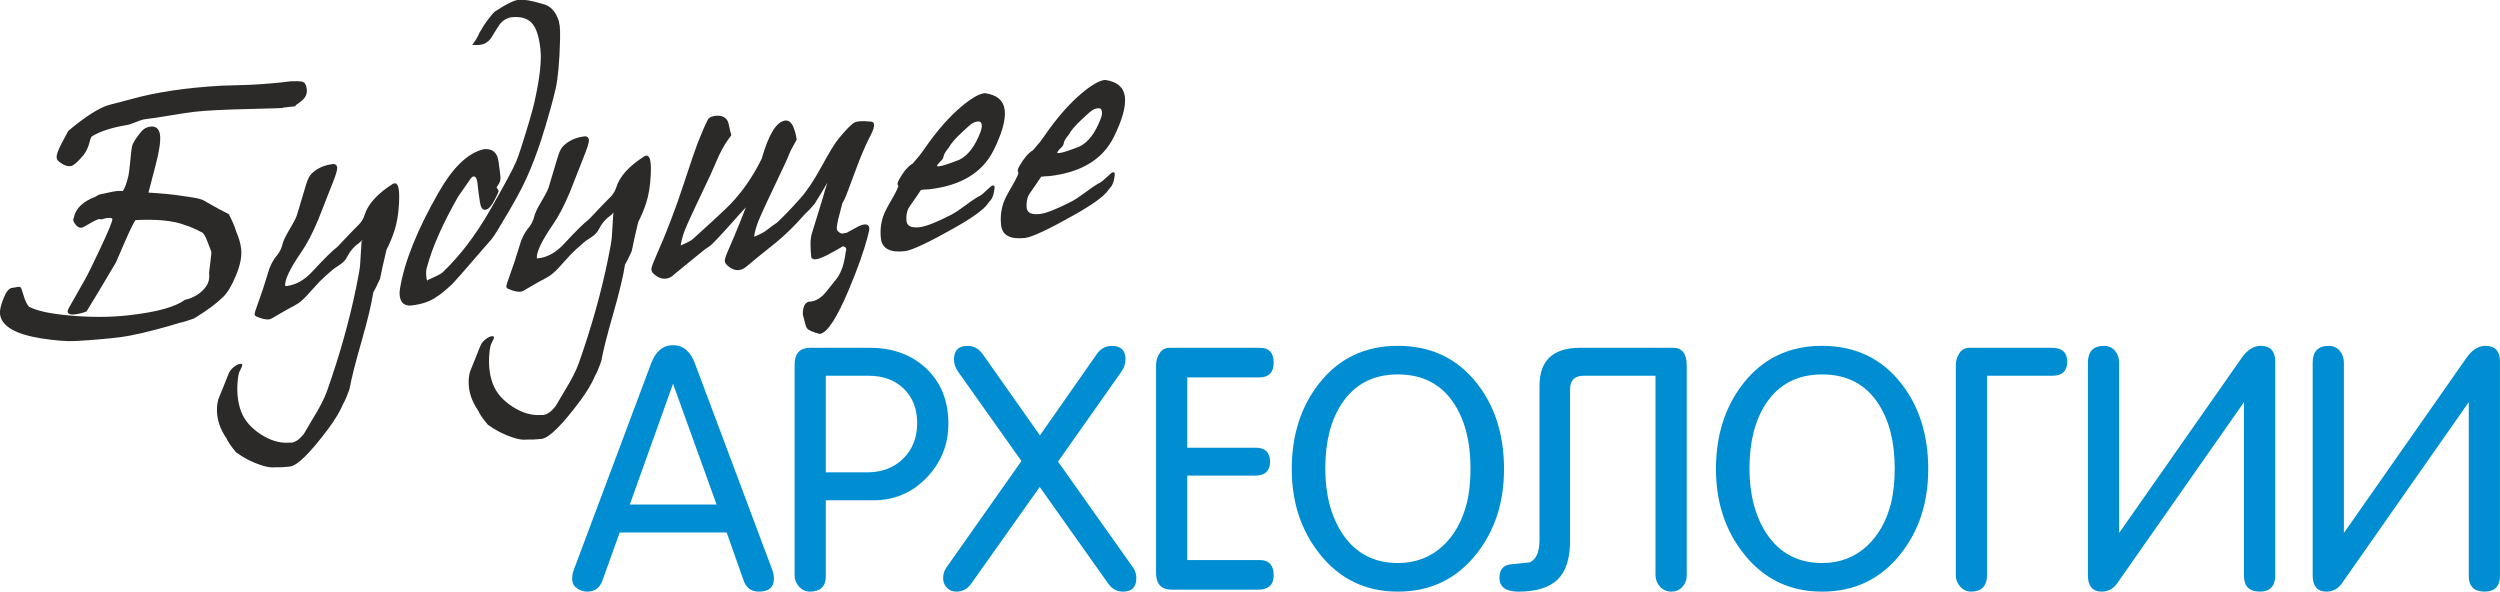 <?xml version="1.0" encoding="UTF-8"?> <svg xmlns="http://www.w3.org/2000/svg" xmlns:xlink="http://www.w3.org/1999/xlink" xmlns:xodm="http://www.corel.com/coreldraw/odm/2003" xml:space="preserve" width="96.624mm" height="22.866mm" version="1.1" style="shape-rendering:geometricPrecision; text-rendering:geometricPrecision; image-rendering:optimizeQuality; fill-rule:evenodd; clip-rule:evenodd" viewBox="0 0 21874.54 5176.72"> <defs> <style type="text/css"> .str0 {stroke:#2B2A29;stroke-width:17.25;stroke-miterlimit:22.926} .str1 {stroke:#008DD2;stroke-width:17.25;stroke-miterlimit:22.926} .fil1 {fill:none;fill-rule:nonzero} .fil0 {fill:#2B2A29;fill-rule:nonzero} .fil2 {fill:#008DD2;fill-rule:nonzero} </style> </defs> <g id="Слой_x0020_1">  <path class="fil0" d="M609.8 2698.31c-7.18,12.81 -10.55,21.78 -10.1,26.87 1.79,15.33 19.7,20.78 53.31,17.21 32.37,-3.55 64.7,-11.82 97.87,-23.88 59.16,-96.12 144.53,-237.96 255.21,-425.52 18.95,-43.53 46.75,-107.56 83.4,-192.5 53.09,-120.8 84.71,-181.86 94.92,-183.19 192.5,-9.87 339.11,5.16 439.83,45.14 38.8,10.89 90.44,33.64 154.08,67.42 15.42,15.24 29.59,40.32 42.13,74.75 9.92,26.35 21.98,57.82 36.22,93.95 2.6,6.36 0.18,37.49 -7.22,93.32 -8.65,60.97 -12.32,96.33 -10.98,106.54 6.25,57.48 -15.24,108.69 -64.84,154.08 -40.27,38.55 -91.26,65.2 -152.95,79.12 -84.04,62.6 -247.83,107.72 -491.33,135.29 -164.31,18.7 -341.53,19.13 -532.44,1.31 -164.49,-15.39 -279.61,-40.8 -345.38,-75.84 -20.51,-14.81 -40.75,-56.87 -60.67,-126.64 -8.22,-28.07 -14.29,-43.81 -18.11,-46.75l-7.67 0.88c-3.42,-1.27 -6.41,-1.68 -8.1,-1.68 -5.09,0.88 -13.2,2.63 -25.08,5.68l-22.57 2.65c-25.54,2.67 -49.67,33.03 -71.99,90.22 -22.71,57.62 -32.31,100.7 -29.16,129.2 11.55,101.76 129.88,170.63 354.96,206.58 122.34,18.99 221.63,26.6 298.7,22.82 153.31,-8.83 285.73,-20.56 397.27,-34.73 96.19,-12.81 235.76,-45.03 418.23,-96.6 18.27,-5.21 49.76,-14.74 94.43,-28.57 27.23,-4.82 67.65,-16.93 122.05,-36.79 110.43,-67.42 194.47,-129.59 251.27,-185.66 37.31,-35.11 74.5,-97.05 111.54,-186.27 37.06,-89.2 52.02,-165.51 44.46,-230.21 -4.89,-42.15 -18.77,-91.08 -42.47,-146.75 -13.83,-46.39 -34.95,-96.1 -63.32,-149.64 -43.13,-20.65 -106.36,-54.85 -188.79,-102.15 -24.36,-17.77 -55.94,-30 -94.31,-36.61 -38.35,-7.06 -75.03,-12.41 -109.98,-17.34 -78.44,-13.27 -183.69,-23.41 -314.5,-30.86l64.41 -246.51c32.19,-123.68 45.39,-211.06 39.62,-261.73 -5.8,-51.1 -30.61,-73.96 -74.46,-68.64 -28.96,3.12 -52.32,15.17 -70.52,36.11 -33.46,38.08 -59.27,75.27 -77.43,111.56 -6.75,14.51 -13.33,56.71 -18.95,125.76 -8.17,79.67 -13.9,127.43 -17.21,143.19 -15.85,72.49 -34.34,121.57 -55.08,148.08 -26.44,-4.14 -57.96,-2.26 -94.54,5.55 -53.61,10.91 -77.86,16.59 -72.76,15.71 -32.35,3.98 -55.33,12.63 -69.3,25.9 -111.84,41.86 -174.59,102.21 -187.81,181.09 -7.63,7.7 -6.29,20.06 4.44,37.9 20.6,31.83 42.38,43.22 65.31,33.75 1.72,-0.43 25.94,-14.19 72.65,-41.68 33.57,-19.33 58.2,-29.68 73.55,-31.47 6.79,-0.88 11.05,0.38 13.2,3.35 69.77,-19.92 106,-17.98 108.67,5.86 2.22,18.72 -34.84,108.37 -110.73,269.74 -63.66,135.77 -109.62,228.43 -138.37,277.98l-132.6 233.63zm1960.96 -1775.98c0,0 18.68,-13.72 55.6,-40.73 37.33,-27.46 53.81,-60.74 49.33,-99.5 -3.98,-35.34 -15.17,-55.28 -33.51,-59.04 -18.75,-4.17 -50.71,-4.87 -97.12,-3.35 -118.33,15.46 -238.84,25.42 -361.48,31.13 -56.67,1.13 -139.27,3.67 -248.73,7.63 -308.3,17.68 -569.64,56.87 -784.03,117.09 -36.58,9.58 -100.4,26.06 -192.29,50.37 -84.62,22.98 -203.12,98.09 -354.98,225.32 -19.42,38.01 -40.12,76.45 -61.19,114.89 -28.3,56.37 -40.89,93.5 -38.67,112.22 1.36,13.63 10.35,25.51 27.03,35.66 29.91,23.7 58.52,34.21 85.76,31.11 20.42,-2.26 54.79,-31.79 103.07,-88.7 25.83,-30.36 44.37,-69.64 56.08,-116.98 7.09,-29.86 15.12,-48.2 24.86,-54.22 72.22,-44.24 172.98,-77.09 302.39,-98.59 17.02,-2.2 43.81,-10.87 80.8,-25.94 36.99,-15.51 65.49,-24.18 85.48,-26.4 49.38,-5.77 121.75,-16.37 217.49,-32.58 96.19,-16.23 168.57,-26.8 217.54,-32.58 98.32,-11.14 261,-19.15 488.43,-24.52 171.2,-3.83 264.92,-6.84 281.94,-8.6 -6.81,0.45 -5.14,-0.43 4.66,-3.46 11.91,-1.34 26.37,-2.67 43.42,-4.89l48.11 -5.34z"></path> <path id="_1" class="fil0" d="M3197.52 1885.34c-7.54,24.74 -21.05,49.49 -40.5,73.89 -44.94,44.51 -111.5,113.85 -200.06,207.96 -42.88,32.17 -114.51,102.8 -215.34,211.9 -71.61,78.74 -149.78,122.57 -234.49,132.35 -13.63,1.34 -20.44,-0.34 -20.9,-5.46 -6.66,-55.74 40.57,-156.5 140.36,-301.39 51.62,-74.37 101.42,-170.02 150.25,-286.97 39.55,-102.42 79.51,-204 119.51,-304.29 32.4,-79.37 47.07,-128.02 45.28,-146.75 -1.79,-15.33 -10.35,-22.93 -25.67,-22.87 -74.5,8.44 -135.29,35.16 -181.5,79.69 -16.96,15.82 -31.74,43.15 -44.73,82.43 -6.29,19.61 -34.41,112.61 -83.85,279.41 -8.81,26.85 -31.17,69.57 -66.24,128.52 -35.5,58.95 -55.71,102.49 -61.13,130.22 -8.35,33.69 -23.54,64.41 -45.98,93.07 -36.43,41.5 -63.43,93.61 -80.19,155.44 -27.23,92.14 -57.89,184.71 -91.91,277.76 -16.82,46.5 -25.2,72.54 -24.77,77.63 0.91,6.81 4.75,11.48 12,14.01 43.1,18.93 78.51,27.28 105.75,24.18 10.21,-1.34 33.6,-13.38 70.11,-36.54 25.9,-15.03 51.84,-29.66 77.31,-44.69 53.54,-28.37 86.66,-46.86 99.38,-54.99 30.16,-20.6 62.82,-51.01 97.55,-90.8 56.35,-62.87 86.87,-96.26 91.51,-100.52 24.59,-24.83 61.06,-58.25 109.41,-99.79 9.33,-9.42 32.24,-25.72 69.18,-48.9 28.89,-18.88 49.22,-40.7 61.87,-66.31 25.31,-50.82 62.17,-93.59 111.41,-128.34 12.29,-13.27 19.92,-20.13 23.34,-20.56 5.09,-0.45 8.08,2.51 8.97,9.33 -0.88,-5.09 -5.21,66.49 -14.29,215.18 -1.99,28.98 -12.75,92.07 -32.71,188.85 -60.33,296.32 -145.73,600.86 -256.25,913.64 -23.09,66.13 -64.02,145.98 -121.93,239.97 -28.73,47.86 -55.33,93.14 -79.85,135.4 -39.78,53.88 -81.36,82.61 -123.54,85.8 -3.83,-1.25 -8.94,-1.68 -15.76,-0.77 -83.45,5.93 -167.91,-19.2 -254.23,-75.43 -85.89,-56.24 -143.71,-123.7 -173.48,-202.78 -26.76,-70.57 -37.81,-152.31 -32.71,-245.61 2.35,-39.62 6.47,-70.75 12.32,-93.75 1.22,-5.57 6.72,-17.5 16.44,-36.72 9.69,-19.22 14.31,-30.34 13.88,-33.71 0,-1.72 -2.56,-2.15 -7.67,-1.7 -5.09,0.48 -11.91,2.2 -20.01,4.8 -29.29,15.49 -50.91,33.89 -65.74,56.12 -5.91,9.4 -16.84,35.43 -33.26,78.53 -16.84,43.1 -39.12,98.57 -67.33,167.3 -10.89,40.52 -13.65,84.4 -8.31,132.1 7.99,67.67 34.3,134 79.33,198.93 12.09,29.77 39.53,70.11 83.24,121.87 67.12,49.08 140.13,86.21 218.62,111.38 40.52,12.56 72.08,18.41 94.22,17.84 10.21,-1.31 35.79,-1.45 77.11,-1.2 30.65,-1.86 55.35,-3.69 74.07,-5.91 62.57,-8.81 171.92,-117.11 328.11,-325.32 60.94,-82.07 104.86,-155.98 131.83,-220.43 14.35,-23.93 32.89,-67.46 54.74,-129.74 15.76,-89.11 51.28,-229.42 106.58,-420.95 51.5,-180.84 85.33,-321.59 101.01,-423.03 14.35,-23.91 34.18,-63.21 58.63,-117.43 10.8,-55.85 29.54,-140.27 56.26,-253.28 29.54,-58.07 53.11,-114.85 70.72,-169.88 21.42,-65.68 34.66,-147.11 39.3,-243.39 4.57,-108.64 -5.48,-161.42 -31.02,-158.74 5.09,-0.45 1.7,0.86 -9.78,3.89 -134.18,85.42 -215.98,175.27 -244.48,269.54z"></path> <path id="_2" class="fil0" d="M4294.87 1843.49c-126.71,220.84 -265.12,402.54 -415.22,544.69 -12.29,11.57 -36.49,25.74 -72.63,41.66 -50.58,22.84 -72.26,34 -65.43,33.12 -10.21,1.34 -16.68,-10.14 -19.33,-33.96 -4.89,-42.15 -2.51,-74.96 6.75,-98.43 45.59,-171.47 136.6,-376.37 272.16,-614.71 20.76,-29.48 56.69,-81.61 108.3,-155.98 10.57,-14.96 21.62,-23.11 33.1,-24.45 22.14,-2.65 36.29,17.3 42.9,59.43 2.22,20.44 5.77,49.81 10.21,88.97 2.22,18.31 6.18,46.41 11.91,83.45 6.61,42.13 19.04,62.08 37.78,59.86 23.84,-2.67 48.81,-30.47 75.41,-82.99 21.1,-41.84 32.06,-65.31 33.3,-70.88 -0.88,-6.79 -5.18,-14.04 -12.88,-21.64 -0.43,-1.72 -1.31,-3.83 -3.44,-7.24l-0.88 -7.65c-0.02,-1.7 5.91,-11.52 18.61,-29.05 12.68,-17.55 17.25,-40.98 13.7,-69.93l-2.69 -25.11c-8.44,-76.23 -16.35,-123.45 -23.68,-141.33 -18.95,-44.19 -55.24,-63.16 -109.32,-56.94 -3.4,0 -6.79,1.31 -9.78,3.44l-7.65 0.88c-129.29,38.55 -253.51,162.68 -372.18,371.53 -185.84,324.64 -298.2,604.62 -336.23,840.36 -3.33,19.18 -3.64,37.49 -1.88,54.54 6.68,59.16 38.33,85.42 94.11,79.19 92.8,-10.69 167.21,-37.01 222.38,-79.46 17.84,-8.6 59.43,-42.45 124.72,-101.56 18.68,-17.55 109.75,-121.07 273.23,-310.99 13.58,-15.42 38.98,-44.08 74.98,-85.98 18.2,-20.96 71.06,-106.4 158.93,-257.2 77.29,-131.98 136.38,-247.71 176.33,-346.28 47.16,-113.53 88.36,-228.77 122.7,-346.06 1.27,-5.12 4.62,-14.94 9.64,-29.02 34.8,-115.59 65.38,-226.91 90.83,-334.4 20.42,-91.64 33.35,-235.26 38.37,-431.23 1.02,-49.85 -0.02,-90.31 -3.58,-120.53 -2.15,-5.12 -3.89,-11.48 -4.78,-20.01l-1.34 -12.77c-25.94,-77.81 -65.79,-124.47 -119.1,-140.84l-18.34 -5.46c-95.99,-28.5 -164.22,-40.5 -204.66,-36.06 -39.17,4.48 -101.63,34.57 -187.81,90.8l-14.44 9.01c-14.42,10.3 -36.88,36.83 -68.19,79.98 -16.5,20.53 -38.08,54.72 -65.54,102.12 -18.95,41.84 -37.97,73.87 -55.74,96.53 19.18,1.2 35.36,1.11 48.99,-0.66 35.34,-4.01 65.04,-21.19 89.17,-51.12 22.82,-38.46 47.34,-77.31 72.72,-116.21 25.79,-38.89 62.73,-63.34 111.22,-74.23 93.23,-10.26 160.22,12 200.54,67.6 32.58,42.45 54.22,114.3 65.79,216.04 12.02,105.16 -5.55,261.14 -52.23,468.83 -17.09,75.91 -55.24,206.83 -114.8,393.71 -17.61,55.01 -32.74,97.28 -44.53,125.85 -26.94,64.91 -103.78,207.53 -230.49,428.78z"></path> <path id="_3" class="fil0" d="M5400.01 1643c-7.54,24.74 -21.05,49.51 -40.52,73.92 -44.92,44.51 -111.47,113.83 -200.04,207.96 -42.88,32.17 -114.51,102.8 -215.34,211.9 -71.61,78.72 -149.78,122.57 -234.49,132.32 -13.63,1.36 -20.44,-0.32 -20.9,-5.43 -6.66,-55.76 40.57,-156.5 140.36,-301.39 51.62,-74.37 101.42,-170.02 150.25,-286.97 39.53,-102.42 79.51,-204 119.49,-304.29 32.42,-79.37 47.07,-128.02 45.28,-146.75 -1.77,-15.33 -10.32,-22.96 -25.65,-22.89 -74.5,8.47 -135.29,35.16 -181.5,79.69 -16.96,15.85 -31.74,43.17 -44.76,82.43 -6.27,19.63 -34.39,112.61 -83.83,279.41 -8.83,26.87 -31.17,69.59 -66.24,128.54 -35.5,58.95 -55.71,102.49 -61.13,130.2 -8.35,33.71 -23.54,64.43 -45.98,93.09 -36.43,41.5 -63.43,93.59 -80.19,155.44 -27.23,92.14 -57.89,184.71 -91.91,277.73 -16.82,46.52 -25.22,72.54 -24.77,77.65 0.88,6.81 4.75,11.48 12,13.99 43.1,18.95 78.51,27.3 105.75,24.2 10.21,-1.34 33.6,-13.38 70.11,-36.56 25.9,-15.03 51.84,-29.63 77.31,-44.67 53.54,-28.37 86.66,-46.86 99.38,-55.01 30.16,-20.6 62.8,-51.01 97.55,-90.78 56.35,-62.89 86.84,-96.26 91.51,-100.54 24.59,-24.81 61.06,-58.23 109.41,-99.79 9.33,-9.4 32.24,-25.7 69.18,-48.88 28.89,-18.88 49.22,-40.7 61.87,-66.31 25.31,-50.82 62.17,-93.59 111.41,-128.34 12.29,-13.27 19.92,-20.13 23.34,-20.58 5.09,-0.43 8.08,2.54 8.97,9.35 -0.88,-5.12 -5.21,66.47 -14.29,215.18 -1.99,28.98 -12.75,92.05 -32.74,188.85 -60.31,296.32 -145.7,600.86 -256.23,913.64 -23.09,66.13 -64.05,145.98 -121.93,239.97 -28.73,47.86 -55.35,93.11 -79.85,135.4 -39.78,53.86 -81.36,82.61 -123.54,85.78 -3.83,-1.22 -8.94,-1.65 -15.76,-0.77 -83.45,5.95 -167.91,-19.2 -254.23,-75.43 -85.89,-56.21 -143.71,-123.68 -173.48,-202.75 -26.76,-70.59 -37.81,-152.31 -32.71,-245.61 2.35,-39.62 6.45,-70.75 12.32,-93.75 1.22,-5.57 6.72,-17.52 16.44,-36.74 9.69,-19.2 14.31,-30.31 13.88,-33.71 -0.02,-1.7 -2.56,-2.13 -7.7,-1.68 -5.09,0.48 -11.89,2.2 -19.99,4.8 -29.29,15.49 -50.91,33.89 -65.74,56.1 -5.91,9.4 -16.84,35.45 -33.26,78.56 -16.84,43.1 -39.14,98.57 -67.33,167.28 -10.89,40.55 -13.65,84.42 -8.31,132.12 7.99,67.67 34.3,133.98 79.33,198.93 12.09,29.77 39.53,70.11 83.24,121.84 67.12,49.1 140.11,86.23 218.62,111.41 40.52,12.56 72.08,18.38 94.22,17.84 10.21,-1.34 35.77,-1.45 77.11,-1.22 30.65,-1.83 55.33,-3.67 74.07,-5.89 62.57,-8.83 171.92,-117.13 328.11,-325.32 60.94,-82.07 104.86,-155.98 131.83,-220.46 14.35,-23.91 32.89,-67.44 54.74,-129.72 15.73,-89.11 51.28,-229.42 106.56,-420.95 51.5,-180.84 85.33,-321.59 101.04,-423.03 14.35,-23.93 34.18,-63.21 58.63,-117.43 10.8,-55.85 29.54,-140.27 56.26,-253.28 29.52,-58.07 53.11,-114.85 70.72,-169.88 21.42,-65.7 34.66,-147.11 39.3,-243.39 4.57,-108.64 -5.48,-161.42 -31.02,-158.74 5.09,-0.45 1.7,0.86 -9.78,3.89 -134.18,85.42 -215.98,175.27 -244.48,269.52z"></path> <path id="_4" class="fil0" d="M6672.68 1392.02c-87.73,178.05 -195.62,327.68 -324.53,448.39 -50.87,48.83 -145.43,135.74 -284.1,261.23 -17,13.72 -56.91,33.94 -118.99,59.79 6.16,-50.28 19.94,-102.76 41.41,-156.53 21.05,-53.79 95.65,-213.89 222.99,-480.71 15.17,-34.16 39.6,-90.08 73.73,-167.75 31.6,-67.03 67.1,-125.15 106.06,-174.32 1.34,10.23 -7.36,-25.51 -25.24,-107.63 -14.67,-41.25 -50.12,-58.54 -105.9,-52.32 -17,3.49 -28.5,6.54 -35.29,9.12 -12.75,6.88 -21.21,15.44 -24.99,26.1 -24.07,47.41 -53.13,114.85 -87.61,202.75 -18.52,48.65 -57.14,161.73 -115.91,340.06 -73.44,226.12 -156.3,442.02 -247.74,647.79 -27.39,61.46 -40.41,99.02 -38.62,112.65 1.34,11.93 9.46,23.79 24.43,35.66 30.38,25.83 61.94,36.77 93.88,33.21 25.54,-3.12 48.06,-14.74 67.96,-36.13 43.72,-35.57 123.04,-100.7 237.6,-194.13 26.74,-21.82 50.48,-38.98 71.31,-51.87 20.81,-12.47 108.1,-105.75 261.46,-279 16.96,-17.55 45.75,-49.62 86.84,-97.1 -55.51,146.79 -109.82,280.38 -162.89,401.59 -27.37,61.06 -39.98,98.62 -38.64,112.22 1.31,10.21 9.49,22.12 24.88,35.66 30.36,25.83 60.65,37.2 90.9,33.64 22.12,-2.67 45.07,-14.72 69.25,-36.11 24.18,-21.85 103.96,-86.55 238.86,-194.56 84.87,-67.71 171.33,-152.04 259.44,-252.99 26.31,-23.57 54.7,-53.52 85.19,-89.42 35.09,-53.86 85.39,-137.58 151.27,-251.22 -8.81,26.9 -25.17,78.94 -49.06,157.43 -5.86,23.02 -17.59,62.69 -35.23,119.44l-73.37 237.17c-13.86,44.8 -15.21,113.38 -4.98,206.63 6.02,7.63 16.68,10.98 32.01,9.21 28.96,-3.55 73.15,-22.1 132.62,-56.44 19.54,-9.06 53.11,-28.39 101.54,-57.59 24.29,4.14 37.56,14.31 39.35,31.33 0.88,8.51 -0.34,17.91 -4.57,29 -12.27,102.28 -38.28,180.36 -78.51,234.65 -21.14,26.51 -52.07,65.43 -93.57,117.18 -41.07,51.73 -86.91,81.34 -137.55,88.84 -43.47,-3.62 -65.04,30.54 -65.54,102.55 16.1,68.05 27.37,107.2 33.8,116.52 12,15.71 47.43,31.72 105.43,47.2 60.9,-8.81 143.3,-136.15 247.33,-382.44 78.33,-186.95 134.2,-344.81 167.21,-473.61 8.38,-31.99 12.11,-52.02 11.23,-60.54 -1.79,-18.34 -13.33,-26.78 -33.35,-24.13 -11.91,1.34 -25.97,5.23 -42.54,12.56 -8.06,4.3 -45.89,24.93 -113.85,61.46 -30.22,5.27 -46.41,7.04 -48.11,5.77 -29.02,-12.23 -44.44,-28.75 -46.66,-48.76 -2.22,-20.44 6.04,-66.04 25.33,-136.85 5,-17.5 12.95,-47.77 23.39,-89.99 14.38,-23.91 27.46,-52.09 39.21,-84.08l106.81 -284.66c38.71,-97.28 73.26,-174.57 104.5,-233.07 19.83,-36.72 28.64,-65.72 25.97,-87.86 -0.88,-10.21 -10.28,-15.28 -27.33,-14.78 -71.15,-7.31 -117.56,-3.26 -140.07,13.04 -29.7,22.3 -72.94,67.65 -128.41,135.63 -30.49,35.93 -79.92,117.97 -149.6,245.65 -65.45,119.17 -126.76,211.04 -184.78,275.65 -72.87,82.13 -140.27,152.31 -202.17,210.97 -30.56,20.6 -63.68,44.62 -99.75,72.92 -20.81,15.85 -60.31,36.06 -119.4,59.77 6.14,-50.3 19.94,-102.33 41.41,-156.53 32.42,-77.24 106.61,-237.35 222.99,-480.28 12.63,-25.63 32.44,-70.43 59.4,-135.31l51.1 -93.52c-1.36,-13.2 -5.3,-32.78 -11.79,-57.43 -18.25,-70.2 -43.96,-103.3 -77.99,-99.32 -72.83,8.44 -139.16,117.84 -199.47,328.54z"></path> <path id="_5" class="fil0" d="M8395.27 1406.92c-37.83,14.67 -72.29,26.76 -103.75,37.56 -65.9,22.89 -99.95,25.63 -101.74,8.6 -1.34,-9.8 13.9,-29.48 44.87,-59 5.91,-5.59 10.12,-14.1 12.63,-24.36 1.2,-19.18 15.96,-45.64 44.78,-79.85 21.51,-38.46 59.22,-82.95 113.51,-133.46 49.58,-47.11 81.84,-74.93 97.12,-84.4 15.28,-9.44 31.88,-15.49 50.6,-17.3 27.26,-3.1 42.22,9.6 45.35,38.55 2.22,16.59 -1.52,37.92 -10.78,62.66 -48.76,128.88 -112.7,212.67 -192.59,250.97zm290.05 -94.7c74.23,-149.03 106.47,-265.03 97.12,-348.05 -9.33,-79.62 -64.09,-126.21 -165.54,-140.61 -47.25,5.34 -112.22,42.72 -195.37,112.13 -109.46,91.26 -218.33,215.32 -325.77,371.3 -27.89,41.04 -62.19,84.22 -103.28,129.99 -38.67,21.48 -77.22,66.4 -116.07,134.32 -15.62,27.35 -18.95,43.53 -9.98,48.61 9.4,5.07 -8.31,46.05 -52.64,122.93 -14.38,23.93 -32.1,55.96 -53.63,96.12 -39.26,76.41 -53.74,158.7 -43.96,246.81 9.35,83.02 75.98,117.2 199.43,103.39 59.61,-6.66 201.96,-73.4 427.56,-200.56 159.29,-89.81 256.91,-160.15 292.45,-210.59 7.18,-11.09 14.81,-20.51 22.41,-28.21 19.92,-20.96 31.67,-58.5 36.11,-112.2 -0.48,-5.12 -2.6,-7.22 -6,-6.79 -5.12,0.45 -21.67,13.74 -49.22,40.27 -27.98,26.13 -45.8,41.54 -53.88,45.84 -31.02,15.49 -73.92,43.4 -128.23,84.1 -54.74,40.32 -96.35,68.21 -125.67,83.67 -132.57,68.39 -226.95,105.47 -282.71,111.72 -79.62,9.33 -121.46,-12.63 -125.99,-65.43 -2.74,-40.89 2.6,-76.27 16.1,-106.99 4.21,-9.4 24.95,-39.73 61.76,-91.89 11.82,-17.09 29.16,-42.72 52.84,-78.19l35.34 -4.01c15.35,-0.09 28.55,-0.57 38.33,-1.88 275.88,-31.17 462.33,-143.26 558.5,-335.83z"></path> <path id="_6" class="fil0" d="M9446.98 1291.21c-37.83,14.65 -72.29,26.76 -103.75,37.56 -65.9,22.89 -99.97,25.6 -101.74,8.6 -1.34,-9.83 13.9,-29.48 44.85,-59.02 5.93,-5.57 10.14,-14.1 12.66,-24.34 1.2,-19.18 15.96,-45.66 44.76,-79.87 21.53,-38.44 59.22,-82.93 113.53,-133.46 49.58,-47.11 81.82,-74.93 97.12,-84.38 15.28,-9.44 31.85,-15.49 50.58,-17.3 27.28,-3.12 42.24,9.58 45.37,38.55 2.2,16.59 -1.54,37.9 -10.78,62.66 -48.79,128.86 -112.7,212.65 -192.59,250.97zm290.03 -94.72c74.26,-149.01 106.47,-265.01 97.14,-348.03 -9.33,-79.62 -64.09,-126.21 -165.54,-140.63 -47.25,5.37 -112.24,42.74 -195.4,112.15 -109.46,91.26 -218.31,215.32 -325.75,371.3 -27.89,41.04 -62.21,84.22 -103.3,129.97 -38.64,21.51 -77.2,66.42 -116.05,134.34 -15.62,27.33 -18.95,43.53 -9.98,48.61 9.4,5.07 -8.31,46.05 -52.64,122.93 -14.4,23.91 -32.1,55.96 -53.63,96.1 -39.26,76.43 -53.77,158.72 -43.96,246.83 9.35,83.02 75.98,117.2 199.43,103.39 59.59,-6.68 201.96,-73.4 427.54,-200.58 159.31,-89.79 256.93,-160.12 292.45,-210.56 7.2,-11.12 14.81,-20.51 22.44,-28.21 19.92,-20.99 31.67,-58.52 36.11,-112.2 -0.48,-5.12 -2.6,-7.24 -6.02,-6.79 -5.09,0.45 -21.64,13.72 -49.19,40.25 -27.98,26.15 -45.82,41.57 -53.88,45.87 -31.02,15.49 -73.92,43.38 -128.25,84.1 -54.72,40.32 -96.35,68.19 -125.67,83.67 -132.57,68.39 -226.93,105.45 -282.69,111.7 -79.62,9.33 -121.46,-12.61 -125.99,-65.4 -2.76,-40.89 2.6,-76.27 16.1,-107.01 4.21,-9.37 24.95,-39.73 61.74,-91.87 11.84,-17.09 29.18,-42.72 52.86,-78.19l35.34 -4.01c15.33,-0.09 28.53,-0.57 38.33,-1.9 275.85,-31.17 462.31,-143.24 558.48,-335.83z"></path> <path id="_7" class="fil1 str0" d="M609.8 2698.31c-7.18,12.81 -10.55,21.78 -10.1,26.87 1.79,15.33 19.7,20.78 53.31,17.21 32.37,-3.55 64.7,-11.82 97.87,-23.88 59.16,-96.12 144.53,-237.96 255.21,-425.52 18.95,-43.53 46.75,-107.56 83.4,-192.5 53.09,-120.8 84.71,-181.86 94.92,-183.19 192.5,-9.87 339.11,5.16 439.83,45.14 38.8,10.89 90.44,33.64 154.08,67.42 15.42,15.24 29.59,40.32 42.13,74.75 9.92,26.35 21.98,57.82 36.22,93.95 2.6,6.36 0.18,37.49 -7.22,93.32 -8.65,60.97 -12.32,96.33 -10.98,106.54 6.25,57.48 -15.24,108.69 -64.84,154.08 -40.27,38.55 -91.26,65.2 -152.95,79.12 -84.04,62.6 -247.83,107.72 -491.33,135.29 -164.31,18.7 -341.53,19.13 -532.44,1.31 -164.49,-15.39 -279.61,-40.8 -345.38,-75.84 -20.51,-14.81 -40.75,-56.87 -60.67,-126.64 -8.22,-28.07 -14.29,-43.81 -18.11,-46.75l-7.67 0.88c-3.42,-1.27 -6.41,-1.68 -8.1,-1.68 -5.09,0.88 -13.2,2.63 -25.08,5.68l-22.57 2.65c-25.54,2.67 -49.67,33.03 -71.99,90.22 -22.71,57.62 -32.31,100.7 -29.16,129.2 11.55,101.76 129.88,170.63 354.96,206.58 122.34,18.99 221.63,26.6 298.7,22.82 153.31,-8.83 285.73,-20.56 397.27,-34.73 96.19,-12.81 235.76,-45.03 418.23,-96.6 18.27,-5.21 49.76,-14.74 94.43,-28.57 27.23,-4.82 67.65,-16.93 122.05,-36.79 110.43,-67.42 194.47,-129.59 251.27,-185.66 37.31,-35.11 74.5,-97.05 111.54,-186.27 37.06,-89.2 52.02,-165.51 44.46,-230.21 -4.89,-42.15 -18.77,-91.08 -42.47,-146.75 -13.83,-46.39 -34.95,-96.1 -63.32,-149.64 -43.13,-20.65 -106.36,-54.85 -188.79,-102.15 -24.36,-17.77 -55.94,-30 -94.31,-36.61 -38.35,-7.06 -75.03,-12.41 -109.98,-17.34 -78.44,-13.27 -183.69,-23.41 -314.5,-30.86l64.41 -246.51c32.19,-123.68 45.39,-211.06 39.62,-261.73 -5.8,-51.1 -30.61,-73.96 -74.46,-68.64 -28.96,3.12 -52.32,15.17 -70.52,36.11 -33.46,38.08 -59.27,75.27 -77.43,111.56 -6.75,14.51 -13.33,56.71 -18.95,125.76 -8.17,79.67 -13.9,127.43 -17.21,143.19 -15.85,72.49 -34.34,121.57 -55.08,148.08 -26.44,-4.14 -57.96,-2.26 -94.54,5.55 -53.61,10.91 -77.86,16.59 -72.76,15.71 -32.35,3.98 -55.33,12.63 -69.3,25.9 -111.84,41.86 -174.59,102.21 -187.81,181.09 -7.63,7.7 -6.29,20.06 4.44,37.9 20.6,31.83 42.38,43.22 65.31,33.75 1.72,-0.43 25.94,-14.19 72.65,-41.68 33.57,-19.33 58.2,-29.68 73.55,-31.47 6.79,-0.88 11.05,0.38 13.2,3.35 69.77,-19.92 106,-17.98 108.67,5.86 2.22,18.72 -34.84,108.37 -110.73,269.74 -63.66,135.77 -109.62,228.43 -138.37,277.98l-132.6 233.63zm1960.96 -1775.98c0,0 18.68,-13.72 55.6,-40.73 37.33,-27.46 53.81,-60.74 49.33,-99.5 -3.98,-35.34 -15.17,-55.28 -33.51,-59.04 -18.75,-4.17 -50.71,-4.87 -97.12,-3.35 -118.33,15.46 -238.84,25.42 -361.48,31.13 -56.67,1.13 -139.27,3.67 -248.73,7.63 -308.3,17.68 -569.64,56.87 -784.03,117.09 -36.58,9.58 -100.4,26.06 -192.29,50.37 -84.62,22.98 -203.12,98.09 -354.98,225.32 -19.42,38.01 -40.12,76.45 -61.19,114.89 -28.3,56.37 -40.89,93.5 -38.67,112.22 1.36,13.63 10.35,25.51 27.03,35.66 29.91,23.7 58.52,34.21 85.76,31.11 20.42,-2.26 54.79,-31.79 103.07,-88.7 25.83,-30.36 44.37,-69.64 56.08,-116.98 7.09,-29.86 15.12,-48.2 24.86,-54.22 72.22,-44.24 172.98,-77.09 302.39,-98.59 17.02,-2.2 43.81,-10.87 80.8,-25.94 36.99,-15.51 65.49,-24.18 85.48,-26.4 49.38,-5.77 121.75,-16.37 217.49,-32.58 96.19,-16.23 168.57,-26.8 217.54,-32.58 98.32,-11.14 261,-19.15 488.43,-24.52 171.2,-3.83 264.92,-6.84 281.94,-8.6 -6.81,0.45 -5.14,-0.43 4.66,-3.46 11.91,-1.34 26.37,-2.67 43.42,-4.89l48.11 -5.34z"></path> <path id="_8" class="fil1 str0" d="M3197.52 1885.34c-7.54,24.74 -21.05,49.49 -40.5,73.89 -44.94,44.51 -111.5,113.85 -200.06,207.96 -42.88,32.17 -114.51,102.8 -215.34,211.9 -71.61,78.74 -149.78,122.57 -234.49,132.35 -13.63,1.34 -20.44,-0.34 -20.9,-5.46 -6.66,-55.74 40.57,-156.5 140.36,-301.39 51.62,-74.37 101.42,-170.02 150.25,-286.97 39.55,-102.42 79.51,-204 119.51,-304.29 32.4,-79.37 47.07,-128.02 45.28,-146.75 -1.79,-15.33 -10.35,-22.93 -25.67,-22.87 -74.5,8.44 -135.29,35.16 -181.5,79.69 -16.96,15.82 -31.74,43.15 -44.73,82.43 -6.29,19.61 -34.41,112.61 -83.85,279.41 -8.81,26.85 -31.17,69.57 -66.24,128.52 -35.5,58.95 -55.71,102.49 -61.13,130.22 -8.35,33.69 -23.54,64.41 -45.98,93.07 -36.43,41.5 -63.43,93.61 -80.19,155.44 -27.23,92.14 -57.89,184.71 -91.91,277.76 -16.82,46.5 -25.2,72.54 -24.77,77.63 0.91,6.81 4.75,11.48 12,14.01 43.1,18.93 78.51,27.28 105.75,24.18 10.21,-1.34 33.6,-13.38 70.11,-36.54 25.9,-15.03 51.84,-29.66 77.31,-44.69 53.54,-28.37 86.66,-46.86 99.38,-54.99 30.16,-20.6 62.82,-51.01 97.55,-90.8 56.35,-62.87 86.87,-96.26 91.51,-100.52 24.59,-24.83 61.06,-58.25 109.41,-99.79 9.33,-9.42 32.24,-25.72 69.18,-48.9 28.89,-18.88 49.22,-40.7 61.87,-66.31 25.31,-50.82 62.17,-93.59 111.41,-128.34 12.29,-13.27 19.92,-20.13 23.34,-20.56 5.09,-0.45 8.08,2.51 8.97,9.33 -0.88,-5.09 -5.21,66.49 -14.29,215.18 -1.99,28.98 -12.75,92.07 -32.71,188.85 -60.33,296.32 -145.73,600.86 -256.25,913.64 -23.09,66.13 -64.02,145.98 -121.93,239.97 -28.73,47.86 -55.33,93.14 -79.85,135.4 -39.78,53.88 -81.36,82.61 -123.54,85.8 -3.83,-1.25 -8.94,-1.68 -15.76,-0.77 -83.45,5.93 -167.91,-19.2 -254.23,-75.43 -85.89,-56.24 -143.71,-123.7 -173.48,-202.78 -26.76,-70.57 -37.81,-152.31 -32.71,-245.61 2.35,-39.62 6.47,-70.75 12.32,-93.75 1.22,-5.57 6.72,-17.5 16.44,-36.72 9.69,-19.22 14.31,-30.34 13.88,-33.71 0,-1.72 -2.56,-2.15 -7.67,-1.7 -5.09,0.48 -11.91,2.2 -20.01,4.8 -29.29,15.49 -50.91,33.89 -65.74,56.12 -5.91,9.4 -16.84,35.43 -33.26,78.53 -16.84,43.1 -39.12,98.57 -67.33,167.3 -10.89,40.52 -13.65,84.4 -8.31,132.1 7.99,67.67 34.3,134 79.33,198.93 12.09,29.77 39.53,70.11 83.24,121.87 67.12,49.08 140.13,86.21 218.62,111.38 40.52,12.56 72.08,18.41 94.22,17.84 10.21,-1.31 35.79,-1.45 77.11,-1.2 30.65,-1.86 55.35,-3.69 74.07,-5.91 62.57,-8.81 171.92,-117.11 328.11,-325.32 60.94,-82.07 104.86,-155.98 131.83,-220.43 14.35,-23.93 32.89,-67.46 54.74,-129.74 15.76,-89.11 51.28,-229.42 106.58,-420.95 51.5,-180.84 85.33,-321.59 101.01,-423.03 14.35,-23.91 34.18,-63.21 58.63,-117.43 10.8,-55.85 29.54,-140.27 56.26,-253.28 29.54,-58.07 53.11,-114.85 70.72,-169.88 21.42,-65.68 34.66,-147.11 39.3,-243.39 4.57,-108.64 -5.48,-161.42 -31.02,-158.74 5.09,-0.45 1.7,0.86 -9.78,3.89 -134.18,85.42 -215.98,175.27 -244.48,269.54z"></path> <path id="_9" class="fil1 str0" d="M4294.87 1843.49c-126.71,220.84 -265.12,402.54 -415.22,544.69 -12.29,11.57 -36.49,25.74 -72.63,41.66 -50.58,22.84 -72.26,34 -65.43,33.12 -10.21,1.34 -16.68,-10.14 -19.33,-33.96 -4.89,-42.15 -2.51,-74.96 6.75,-98.43 45.59,-171.47 136.6,-376.37 272.16,-614.71 20.76,-29.48 56.69,-81.61 108.3,-155.98 10.57,-14.96 21.62,-23.11 33.1,-24.45 22.14,-2.65 36.29,17.3 42.9,59.43 2.22,20.44 5.77,49.81 10.21,88.97 2.22,18.31 6.18,46.41 11.91,83.45 6.61,42.13 19.04,62.08 37.78,59.86 23.84,-2.67 48.81,-30.47 75.41,-82.99 21.1,-41.84 32.06,-65.31 33.3,-70.88 -0.88,-6.79 -5.18,-14.04 -12.88,-21.64 -0.43,-1.72 -1.31,-3.83 -3.44,-7.24l-0.88 -7.65c-0.02,-1.7 5.91,-11.52 18.61,-29.05 12.68,-17.55 17.25,-40.98 13.7,-69.93l-2.69 -25.11c-8.44,-76.23 -16.35,-123.45 -23.68,-141.33 -18.95,-44.19 -55.24,-63.16 -109.32,-56.94 -3.4,0 -6.79,1.31 -9.78,3.44l-7.65 0.88c-129.29,38.55 -253.51,162.68 -372.18,371.53 -185.84,324.64 -298.2,604.62 -336.23,840.36 -3.33,19.18 -3.64,37.49 -1.88,54.54 6.68,59.16 38.33,85.42 94.11,79.19 92.8,-10.69 167.21,-37.01 222.38,-79.46 17.84,-8.6 59.43,-42.45 124.72,-101.56 18.68,-17.55 109.75,-121.07 273.23,-310.99 13.58,-15.42 38.98,-44.08 74.98,-85.98 18.2,-20.96 71.06,-106.4 158.93,-257.2 77.29,-131.98 136.38,-247.71 176.33,-346.28 47.16,-113.53 88.36,-228.77 122.7,-346.06 1.27,-5.12 4.62,-14.94 9.64,-29.02 34.8,-115.59 65.38,-226.91 90.83,-334.4 20.42,-91.64 33.35,-235.26 38.37,-431.23 1.02,-49.85 -0.02,-90.31 -3.58,-120.53 -2.15,-5.12 -3.89,-11.48 -4.78,-20.01l-1.34 -12.77c-25.94,-77.81 -65.79,-124.47 -119.1,-140.84l-18.34 -5.46c-95.99,-28.5 -164.22,-40.5 -204.66,-36.06 -39.17,4.48 -101.63,34.57 -187.81,90.8l-14.44 9.01c-14.42,10.3 -36.88,36.83 -68.19,79.98 -16.5,20.53 -38.08,54.72 -65.54,102.12 -18.95,41.84 -37.97,73.87 -55.74,96.53 19.18,1.2 35.36,1.11 48.99,-0.66 35.34,-4.01 65.04,-21.19 89.17,-51.12 22.82,-38.46 47.34,-77.31 72.72,-116.21 25.79,-38.89 62.73,-63.34 111.22,-74.23 93.23,-10.26 160.22,12 200.54,67.6 32.58,42.45 54.22,114.3 65.79,216.04 12.02,105.16 -5.55,261.14 -52.23,468.83 -17.09,75.91 -55.24,206.83 -114.8,393.71 -17.61,55.01 -32.74,97.28 -44.53,125.85 -26.94,64.91 -103.78,207.53 -230.49,428.78z"></path> <path id="_10" class="fil1 str0" d="M5400.01 1643c-7.54,24.74 -21.05,49.51 -40.52,73.92 -44.92,44.51 -111.47,113.83 -200.04,207.96 -42.88,32.17 -114.51,102.8 -215.34,211.9 -71.61,78.72 -149.78,122.57 -234.49,132.32 -13.63,1.36 -20.44,-0.32 -20.9,-5.43 -6.66,-55.76 40.57,-156.5 140.36,-301.39 51.62,-74.37 101.42,-170.02 150.25,-286.97 39.53,-102.42 79.51,-204 119.49,-304.29 32.42,-79.37 47.07,-128.02 45.28,-146.75 -1.77,-15.33 -10.32,-22.96 -25.65,-22.89 -74.5,8.47 -135.29,35.16 -181.5,79.69 -16.96,15.85 -31.74,43.17 -44.76,82.43 -6.27,19.63 -34.39,112.61 -83.83,279.41 -8.83,26.87 -31.17,69.59 -66.24,128.54 -35.5,58.95 -55.71,102.49 -61.13,130.2 -8.35,33.71 -23.54,64.43 -45.98,93.09 -36.43,41.5 -63.43,93.59 -80.19,155.44 -27.23,92.14 -57.89,184.71 -91.91,277.73 -16.82,46.52 -25.22,72.54 -24.77,77.65 0.88,6.81 4.75,11.48 12,13.99 43.1,18.95 78.51,27.3 105.75,24.2 10.21,-1.34 33.6,-13.38 70.11,-36.56 25.9,-15.03 51.84,-29.63 77.31,-44.67 53.54,-28.37 86.66,-46.86 99.38,-55.01 30.16,-20.6 62.8,-51.01 97.55,-90.78 56.35,-62.89 86.84,-96.26 91.51,-100.54 24.59,-24.81 61.06,-58.23 109.41,-99.79 9.33,-9.4 32.24,-25.7 69.18,-48.88 28.89,-18.88 49.22,-40.7 61.87,-66.31 25.31,-50.82 62.17,-93.59 111.41,-128.34 12.29,-13.27 19.92,-20.13 23.34,-20.58 5.09,-0.43 8.08,2.54 8.97,9.35 -0.88,-5.12 -5.21,66.47 -14.29,215.18 -1.99,28.98 -12.75,92.05 -32.74,188.85 -60.31,296.32 -145.7,600.86 -256.23,913.64 -23.09,66.13 -64.05,145.98 -121.93,239.97 -28.73,47.86 -55.35,93.11 -79.85,135.4 -39.78,53.86 -81.36,82.61 -123.54,85.78 -3.83,-1.22 -8.94,-1.65 -15.76,-0.77 -83.45,5.95 -167.91,-19.2 -254.23,-75.43 -85.89,-56.21 -143.71,-123.68 -173.48,-202.75 -26.76,-70.59 -37.81,-152.31 -32.71,-245.61 2.35,-39.62 6.45,-70.75 12.32,-93.75 1.22,-5.57 6.72,-17.52 16.44,-36.74 9.69,-19.2 14.31,-30.31 13.88,-33.71 -0.02,-1.7 -2.56,-2.13 -7.7,-1.68 -5.09,0.48 -11.89,2.2 -19.99,4.8 -29.29,15.49 -50.91,33.89 -65.74,56.1 -5.91,9.4 -16.84,35.45 -33.26,78.56 -16.84,43.1 -39.14,98.57 -67.33,167.28 -10.89,40.55 -13.65,84.42 -8.31,132.12 7.99,67.67 34.3,133.98 79.33,198.93 12.09,29.77 39.53,70.11 83.24,121.84 67.12,49.1 140.11,86.23 218.62,111.41 40.52,12.56 72.08,18.38 94.22,17.84 10.21,-1.34 35.77,-1.45 77.11,-1.22 30.65,-1.83 55.33,-3.67 74.07,-5.89 62.57,-8.83 171.92,-117.13 328.11,-325.32 60.94,-82.07 104.86,-155.98 131.83,-220.46 14.35,-23.91 32.89,-67.44 54.74,-129.72 15.73,-89.11 51.28,-229.42 106.56,-420.95 51.5,-180.84 85.33,-321.59 101.04,-423.03 14.35,-23.93 34.18,-63.21 58.63,-117.43 10.8,-55.85 29.54,-140.27 56.26,-253.28 29.52,-58.07 53.11,-114.85 70.72,-169.88 21.42,-65.7 34.66,-147.11 39.3,-243.39 4.57,-108.64 -5.48,-161.42 -31.02,-158.74 5.09,-0.45 1.7,0.86 -9.78,3.89 -134.18,85.42 -215.98,175.27 -244.48,269.52z"></path> <path id="_11" class="fil1 str0" d="M6672.68 1392.02c-87.73,178.05 -195.62,327.68 -324.53,448.39 -50.87,48.83 -145.43,135.74 -284.1,261.23 -17,13.72 -56.91,33.94 -118.99,59.79 6.16,-50.28 19.94,-102.76 41.41,-156.53 21.05,-53.79 95.65,-213.89 222.99,-480.71 15.17,-34.16 39.6,-90.08 73.73,-167.75 31.6,-67.03 67.1,-125.15 106.06,-174.32 1.34,10.23 -7.36,-25.51 -25.24,-107.63 -14.67,-41.25 -50.12,-58.54 -105.9,-52.32 -17,3.49 -28.5,6.54 -35.29,9.12 -12.75,6.88 -21.21,15.44 -24.99,26.1 -24.07,47.41 -53.13,114.85 -87.61,202.75 -18.52,48.65 -57.14,161.73 -115.91,340.06 -73.44,226.12 -156.3,442.02 -247.74,647.79 -27.39,61.46 -40.41,99.02 -38.62,112.65 1.34,11.93 9.46,23.79 24.43,35.66 30.38,25.83 61.94,36.77 93.88,33.21 25.54,-3.12 48.06,-14.74 67.96,-36.13 43.72,-35.57 123.04,-100.7 237.6,-194.13 26.74,-21.82 50.48,-38.98 71.31,-51.87 20.81,-12.47 108.1,-105.75 261.46,-279 16.96,-17.55 45.75,-49.62 86.84,-97.1 -55.51,146.79 -109.82,280.38 -162.89,401.59 -27.37,61.06 -39.98,98.62 -38.64,112.22 1.31,10.21 9.49,22.12 24.88,35.66 30.36,25.83 60.65,37.2 90.9,33.64 22.12,-2.67 45.07,-14.72 69.25,-36.11 24.18,-21.85 103.96,-86.55 238.86,-194.56 84.87,-67.71 171.33,-152.04 259.44,-252.99 26.31,-23.57 54.7,-53.52 85.19,-89.42 35.09,-53.86 85.39,-137.58 151.27,-251.22 -8.81,26.9 -25.17,78.94 -49.06,157.43 -5.86,23.02 -17.59,62.69 -35.23,119.44l-73.37 237.17c-13.86,44.8 -15.21,113.38 -4.98,206.63 6.02,7.63 16.68,10.98 32.01,9.21 28.96,-3.55 73.15,-22.1 132.62,-56.44 19.54,-9.06 53.11,-28.39 101.54,-57.59 24.29,4.14 37.56,14.31 39.35,31.33 0.88,8.51 -0.34,17.91 -4.57,29 -12.27,102.28 -38.28,180.36 -78.51,234.65 -21.14,26.51 -52.07,65.43 -93.57,117.18 -41.07,51.73 -86.91,81.34 -137.55,88.84 -43.47,-3.62 -65.04,30.54 -65.54,102.55 16.1,68.05 27.37,107.2 33.8,116.52 12,15.71 47.43,31.72 105.43,47.2 60.9,-8.81 143.3,-136.15 247.33,-382.44 78.33,-186.95 134.2,-344.81 167.21,-473.61 8.38,-31.99 12.11,-52.02 11.23,-60.54 -1.79,-18.34 -13.33,-26.78 -33.35,-24.13 -11.91,1.34 -25.97,5.23 -42.54,12.56 -8.06,4.3 -45.89,24.93 -113.85,61.46 -30.22,5.27 -46.41,7.04 -48.11,5.77 -29.02,-12.23 -44.44,-28.75 -46.66,-48.76 -2.22,-20.44 6.04,-66.04 25.33,-136.85 5,-17.5 12.95,-47.77 23.39,-89.99 14.38,-23.91 27.46,-52.09 39.21,-84.08l106.81 -284.66c38.71,-97.28 73.26,-174.57 104.5,-233.07 19.83,-36.72 28.64,-65.72 25.97,-87.86 -0.88,-10.21 -10.28,-15.28 -27.33,-14.78 -71.15,-7.31 -117.56,-3.26 -140.07,13.04 -29.7,22.3 -72.94,67.65 -128.41,135.63 -30.49,35.93 -79.92,117.97 -149.6,245.65 -65.45,119.17 -126.76,211.04 -184.78,275.65 -72.87,82.13 -140.27,152.31 -202.17,210.97 -30.56,20.6 -63.68,44.62 -99.75,72.92 -20.81,15.85 -60.31,36.06 -119.4,59.77 6.14,-50.3 19.94,-102.33 41.41,-156.53 32.42,-77.24 106.61,-237.35 222.99,-480.28 12.63,-25.63 32.44,-70.43 59.4,-135.31l51.1 -93.52c-1.36,-13.2 -5.3,-32.78 -11.79,-57.43 -18.25,-70.2 -43.96,-103.3 -77.99,-99.32 -72.83,8.44 -139.16,117.84 -199.47,328.54z"></path> <path id="_12" class="fil1 str0" d="M8395.27 1406.92c-37.83,14.67 -72.29,26.76 -103.75,37.56 -65.9,22.89 -99.95,25.63 -101.74,8.6 -1.34,-9.8 13.9,-29.48 44.87,-59 5.91,-5.59 10.12,-14.1 12.63,-24.36 1.2,-19.18 15.96,-45.64 44.78,-79.85 21.51,-38.46 59.22,-82.95 113.51,-133.46 49.58,-47.11 81.84,-74.93 97.12,-84.4 15.28,-9.44 31.88,-15.49 50.6,-17.3 27.26,-3.1 42.22,9.6 45.35,38.55 2.22,16.59 -1.52,37.92 -10.78,62.66 -48.76,128.88 -112.7,212.67 -192.59,250.97zm290.05 -94.7c74.23,-149.03 106.47,-265.03 97.12,-348.05 -9.33,-79.62 -64.09,-126.21 -165.54,-140.61 -47.25,5.34 -112.22,42.72 -195.37,112.13 -109.46,91.26 -218.33,215.32 -325.77,371.3 -27.89,41.04 -62.19,84.22 -103.28,129.99 -38.67,21.48 -77.22,66.4 -116.07,134.32 -15.62,27.35 -18.95,43.53 -9.98,48.61 9.4,5.07 -8.31,46.05 -52.64,122.93 -14.38,23.93 -32.1,55.96 -53.63,96.12 -39.26,76.41 -53.74,158.7 -43.96,246.81 9.35,83.02 75.98,117.2 199.43,103.39 59.61,-6.66 201.96,-73.4 427.56,-200.56 159.29,-89.81 256.91,-160.15 292.45,-210.59 7.18,-11.09 14.81,-20.51 22.41,-28.21 19.92,-20.96 31.67,-58.5 36.11,-112.2 -0.48,-5.12 -2.6,-7.22 -6,-6.79 -5.12,0.45 -21.67,13.74 -49.22,40.27 -27.98,26.13 -45.8,41.54 -53.88,45.84 -31.02,15.49 -73.92,43.4 -128.23,84.1 -54.74,40.32 -96.35,68.21 -125.67,83.67 -132.57,68.39 -226.95,105.47 -282.71,111.72 -79.62,9.33 -121.46,-12.63 -125.99,-65.43 -2.74,-40.89 2.6,-76.27 16.1,-106.99 4.21,-9.4 24.95,-39.73 61.76,-91.89 11.82,-17.09 29.16,-42.72 52.84,-78.19l35.34 -4.01c15.35,-0.09 28.55,-0.57 38.33,-1.88 275.88,-31.17 462.33,-143.26 558.5,-335.83z"></path> <path id="_13" class="fil1 str0" d="M9446.98 1291.21c-37.83,14.65 -72.29,26.76 -103.75,37.56 -65.9,22.89 -99.97,25.6 -101.74,8.6 -1.34,-9.83 13.9,-29.48 44.85,-59.02 5.93,-5.57 10.14,-14.1 12.66,-24.34 1.2,-19.18 15.96,-45.66 44.76,-79.87 21.53,-38.44 59.22,-82.93 113.53,-133.46 49.58,-47.11 81.82,-74.93 97.12,-84.38 15.28,-9.44 31.85,-15.49 50.58,-17.3 27.28,-3.12 42.24,9.58 45.37,38.55 2.2,16.59 -1.54,37.9 -10.78,62.66 -48.79,128.86 -112.7,212.65 -192.59,250.97zm290.03 -94.72c74.26,-149.01 106.47,-265.01 97.14,-348.03 -9.33,-79.62 -64.09,-126.21 -165.54,-140.63 -47.25,5.37 -112.24,42.74 -195.4,112.15 -109.46,91.26 -218.31,215.32 -325.75,371.3 -27.89,41.04 -62.21,84.22 -103.3,129.97 -38.64,21.51 -77.2,66.42 -116.05,134.34 -15.62,27.33 -18.95,43.53 -9.98,48.61 9.4,5.07 -8.31,46.05 -52.64,122.93 -14.4,23.91 -32.1,55.96 -53.63,96.1 -39.26,76.43 -53.77,158.72 -43.96,246.83 9.35,83.02 75.98,117.2 199.43,103.39 59.59,-6.68 201.96,-73.4 427.54,-200.58 159.31,-89.79 256.93,-160.12 292.45,-210.56 7.2,-11.12 14.81,-20.51 22.44,-28.21 19.92,-20.99 31.67,-58.52 36.11,-112.2 -0.48,-5.12 -2.6,-7.24 -6.02,-6.79 -5.09,0.45 -21.64,13.72 -49.19,40.25 -27.98,26.15 -45.82,41.57 -53.88,45.87 -31.02,15.49 -73.92,43.38 -128.25,84.1 -54.72,40.32 -96.35,68.19 -125.67,83.67 -132.57,68.39 -226.93,105.45 -282.69,111.7 -79.62,9.33 -121.46,-12.61 -125.99,-65.4 -2.76,-40.89 2.6,-76.27 16.1,-107.01 4.21,-9.37 24.95,-39.73 61.74,-91.87 11.84,-17.09 29.18,-42.72 52.86,-78.19l35.34 -4.01c15.33,-0.09 28.53,-0.57 38.33,-1.9 275.85,-31.17 462.31,-143.24 558.48,-335.83z"></path> <path class="fil2" d="M5138.82 5168.1c-30.65,0 -58.93,-9.1 -85.28,-27.33 -25.88,-18.2 -38.83,-42.63 -38.83,-73.3 0,-26.83 3.83,-50.8 11.5,-71.88l678.53 -1811.34c38.33,-103.51 99.68,-155.26 184.01,-155.26 84.33,0 145.68,51.75 184.01,155.26l678.53 1811.34c7.67,21.08 11.5,45.05 11.5,71.88 0,67.08 -41.2,100.63 -124.11,100.63 -61.83,0 -103.03,-30.68 -124.11,-91.53l-150.48 -426 -947.82 0 -153.36 426c-21.08,60.85 -62.28,91.53 -124.11,91.53zm749.94 -1835.79l-390.54 1091.13 783.96 0 -393.42 -1091.13z"></path> <path id="_1_0" class="fil2" d="M8289.5 3707.53c0,180.18 -62.3,335.44 -187.36,465.77 -125.08,130.33 -277.94,195.51 -458.6,195.51l-426.47 0 0 672.78c0,84.33 -43.6,126.51 -130.81,126.51 -34.03,0 -63.25,-13.42 -88.18,-40.25 -24.45,-26.83 -36.9,-57.5 -36.9,-92l0 -1845.84c0,-92 42.18,-138.01 126.51,-138.01l523.28 0c199.34,0 362.27,59.9 488.77,179.68 126.51,119.81 189.76,278.41 189.76,475.85zm-1072.43 -428.4l0 862.54 370.42 0c131.31,0 238.64,-40.73 321.54,-122.68 82.9,-81.93 124.58,-187.83 124.58,-317.22 0,-127.46 -40.25,-230.01 -120.28,-307.16 -80.03,-77.15 -184.48,-115.48 -313.87,-115.48l-382.39 0z"></path> <path id="_2_1" class="fil2" d="M9934.08 5058.84c0,72.83 -35.45,109.26 -106.86,109.26 -49.83,0 -90.08,-21.08 -120.76,-62.78l-609.05 -859.19 -609.05 859.19c-30.65,41.7 -70.91,62.78 -120.76,62.78 -31.15,0 -56.53,-10.55 -76.66,-31.63 -20.13,-21.08 -30.2,-46.95 -30.2,-77.63 0,-32.58 8.63,-61.33 25.88,-86.25l661.28 -938.74 -557.78 -786.34c-23,-32.58 -34.5,-67.08 -34.5,-103.51 0,-72.83 36.43,-109.26 109.26,-109.26 51.75,0 93.93,23 126.51,69l507.95 720.71 504.1 -720.71c32.58,-46 74.75,-69 126.51,-69 72.83,0 109.26,36.43 109.26,109.26 0,36.43 -11.5,70.93 -34.5,103.51l-557.78 791.61 661.28 933.47c17.25,24.93 25.88,53.68 25.88,86.25z"></path> <path id="_3_2" class="fil2" d="M10123.84 5012.84l0 -1817.09c0,-36.43 9.58,-69.48 28.75,-99.2 19.18,-29.7 46,-44.55 80.5,-44.55l793.54 0c72.83,0 109.26,40.25 109.26,120.76 0,80.5 -38.33,120.76 -115.48,120.76l-640.68 0 0 632.53 609.05 0c77.15,0 115.48,37.85 115.48,113.56 0,75.73 -40.25,113.58 -121.23,113.58l-603.3 0 0 756.16 646.43 0c73.3,0 109.73,42.18 109.73,126.51 0,76.68 -42.18,115.01 -126.51,115.01l-759.04 0c-84.33,0 -126.51,-46 -126.51,-138.01z"></path> <path id="_4_3" class="fil2" d="M12231.32 5168.1c-279.84,0 -506.02,-109.26 -678.53,-327.77 -161.01,-203.18 -241.51,-448.52 -241.51,-736.04 0,-293.26 78.58,-540.53 235.76,-741.79 170.58,-218.51 398.69,-327.77 684.28,-327.77 287.51,0 516.57,109.26 687.16,327.77 155.26,199.34 232.89,446.6 232.89,741.79 0,289.44 -79.55,534.78 -238.64,736.04 -172.51,218.51 -399.64,327.77 -681.41,327.77zm0 -232.89c155.26,0 287.51,-49.83 396.77,-149.51 101.58,-93.93 172.51,-218.51 212.76,-373.77 23,-90.08 34.5,-194.56 34.5,-313.39 0,-231.94 -47.93,-421.69 -143.76,-569.28 -113.08,-174.43 -279.84,-261.64 -500.27,-261.64 -218.51,0 -385.27,87.21 -500.27,261.64 -95.83,147.58 -143.76,337.34 -143.76,569.28 0,226.19 48.88,415.94 146.63,569.28 116.93,178.26 282.71,267.39 497.4,267.39z"></path> <path id="_5_4" class="fil2" d="M14494.05 3279.13l-634.93 0c-86.73,0 -129.86,43.13 -129.86,129.38l0 1323.04c0,153.33 -35.45,264.51 -106.38,333.04 -70.93,69 -183.06,103.51 -336.39,103.51 -105.43,0 -158.13,-37.38 -158.13,-112.13 0,-67.08 30.68,-103.51 92,-109.26 55.58,-5.75 111.18,-11.5 166.76,-17.25 61.33,-26.83 92,-95.83 92,-207.01l0 -1348.44c0,-214.68 115.01,-322.02 345.02,-322.02l816.54 0c72.83,0 109.26,47.93 109.26,143.76l0 1840.09c0,36.43 -11.98,67.55 -35.45,93.43 -23.97,25.9 -53.68,38.83 -89.6,38.83 -37.87,0 -69,-13.42 -93.93,-40.25 -24.45,-26.83 -36.9,-59.43 -36.9,-97.75l0 -1750.96z"></path> <path id="_6_5" class="fil2" d="M15943.12 5168.1c-279.84,0 -506.02,-109.26 -678.53,-327.77 -161.01,-203.18 -241.51,-448.52 -241.51,-736.04 0,-293.26 78.58,-540.53 235.76,-741.79 170.58,-218.51 398.69,-327.77 684.28,-327.77 287.51,0 516.57,109.26 687.16,327.77 155.26,199.34 232.89,446.6 232.89,741.79 0,289.44 -79.55,534.78 -238.64,736.04 -172.51,218.51 -399.64,327.77 -681.41,327.77zm0 -232.89c155.26,0 287.51,-49.83 396.77,-149.51 101.58,-93.93 172.51,-218.51 212.76,-373.77 23,-90.08 34.5,-194.56 34.5,-313.39 0,-231.94 -47.93,-421.69 -143.76,-569.28 -113.08,-174.43 -279.84,-261.64 -500.27,-261.64 -218.51,0 -385.27,87.21 -500.27,261.64 -95.83,147.58 -143.76,337.34 -143.76,569.28 0,226.19 48.88,415.94 146.63,569.28 116.93,178.26 282.71,267.39 497.4,267.39z"></path> <path id="_7_6" class="fil2" d="M17377.82 3279.13l0 1750.96c0,92 -43.6,138.01 -130.81,138.01 -34.03,0 -63.25,-13.42 -88.18,-40.25 -24.45,-26.83 -36.9,-57.5 -36.9,-92l0 -1840.09c0,-36.43 9.58,-69.48 28.75,-99.2 19.18,-29.7 46,-44.55 80.5,-44.55l727.41 0c80.5,0 120.76,37.85 120.76,113.56 0,75.73 -40.25,113.58 -121.23,113.58l-580.3 0z"></path> <path id="_8_7" class="fil2" d="M18533.62 4690.82l0 0 1086.8 -1552.58c47.93,-69 101.58,-103.51 161.01,-103.51 78.58,0 117.88,42.18 117.88,126.51l0 1874.59c0,88.18 -41.68,132.26 -125.06,132.26 -87.23,0 -130.83,-42.18 -130.83,-126.98l0 -1549.7 -1114.11 1591.38c-35,57.03 -81.95,85.3 -139.46,85.3 -74.75,0 -112.13,-44.08 -112.13,-132.26l0 -1863.09c0,-92 43.6,-138.01 130.83,-138.01 37.85,0 68.03,13.42 91.03,40.25 22.53,26.83 34.03,59.43 34.03,97.75l0 1518.07z"></path> <path id="_9_8" class="fil2" d="M20500.22 4690.82l0 0 1086.8 -1552.58c47.93,-69 101.58,-103.51 161.01,-103.51 78.58,0 117.88,42.18 117.88,126.51l0 1874.59c0,88.18 -41.68,132.26 -125.06,132.26 -87.23,0 -130.83,-42.18 -130.83,-126.98l0 -1549.7 -1114.11 1591.38c-35,57.03 -81.95,85.3 -139.46,85.3 -74.75,0 -112.13,-44.08 -112.13,-132.26l0 -1863.09c0,-92 43.6,-138.01 130.83,-138.01 37.85,0 68.03,13.42 91.03,40.25 22.53,26.83 34.03,59.43 34.03,97.75l0 1518.07z"></path> <path id="_10_9" class="fil1 str1" d="M5138.82 5168.1c-30.65,0 -58.93,-9.1 -85.28,-27.33 -25.88,-18.2 -38.83,-42.63 -38.83,-73.3 0,-26.83 3.83,-50.8 11.5,-71.88l678.53 -1811.34c38.33,-103.51 99.68,-155.26 184.01,-155.26 84.33,0 145.68,51.75 184.01,155.26l678.53 1811.34c7.67,21.08 11.5,45.05 11.5,71.88 0,67.08 -41.2,100.63 -124.11,100.63 -61.83,0 -103.03,-30.68 -124.11,-91.53l-150.48 -426 -947.82 0 -153.36 426c-21.08,60.85 -62.28,91.53 -124.11,91.53zm749.94 -1835.79l-390.54 1091.13 783.96 0 -393.42 -1091.13z"></path> <path id="_11_10" class="fil1 str1" d="M8289.5 3707.53c0,180.18 -62.3,335.44 -187.36,465.77 -125.08,130.33 -277.94,195.51 -458.6,195.51l-426.47 0 0 672.78c0,84.33 -43.6,126.51 -130.81,126.51 -34.03,0 -63.25,-13.42 -88.18,-40.25 -24.45,-26.83 -36.9,-57.5 -36.9,-92l0 -1845.84c0,-92 42.18,-138.01 126.51,-138.01l523.28 0c199.34,0 362.27,59.9 488.77,179.68 126.51,119.81 189.76,278.41 189.76,475.85zm-1072.43 -428.4l0 862.54 370.42 0c131.31,0 238.64,-40.73 321.54,-122.68 82.9,-81.93 124.58,-187.83 124.58,-317.22 0,-127.46 -40.25,-230.01 -120.28,-307.16 -80.03,-77.15 -184.48,-115.48 -313.87,-115.48l-382.39 0z"></path> <path id="_12_11" class="fil1 str1" d="M9934.08 5058.84c0,72.83 -35.45,109.26 -106.86,109.26 -49.83,0 -90.08,-21.08 -120.76,-62.78l-609.05 -859.19 -609.05 859.19c-30.65,41.7 -70.91,62.78 -120.76,62.78 -31.15,0 -56.53,-10.55 -76.66,-31.63 -20.13,-21.08 -30.2,-46.95 -30.2,-77.63 0,-32.58 8.63,-61.33 25.88,-86.25l661.28 -938.74 -557.78 -786.34c-23,-32.58 -34.5,-67.08 -34.5,-103.51 0,-72.83 36.43,-109.26 109.26,-109.26 51.75,0 93.93,23 126.51,69l507.95 720.71 504.1 -720.71c32.58,-46 74.75,-69 126.51,-69 72.83,0 109.26,36.43 109.26,109.26 0,36.43 -11.5,70.93 -34.5,103.51l-557.78 791.61 661.28 933.47c17.25,24.93 25.88,53.68 25.88,86.25z"></path> <path id="_13_12" class="fil1 str1" d="M10123.84 5012.84l0 -1817.09c0,-36.43 9.58,-69.48 28.75,-99.2 19.18,-29.7 46,-44.55 80.5,-44.55l793.54 0c72.83,0 109.26,40.25 109.26,120.76 0,80.5 -38.33,120.76 -115.48,120.76l-640.68 0 0 632.53 609.05 0c77.15,0 115.48,37.85 115.48,113.56 0,75.73 -40.25,113.58 -121.23,113.58l-603.3 0 0 756.16 646.43 0c73.3,0 109.73,42.18 109.73,126.51 0,76.68 -42.18,115.01 -126.51,115.01l-759.04 0c-84.33,0 -126.51,-46 -126.51,-138.01z"></path> <path id="_14" class="fil1 str1" d="M12231.32 5168.1c-279.84,0 -506.02,-109.26 -678.53,-327.77 -161.01,-203.18 -241.51,-448.52 -241.51,-736.04 0,-293.26 78.58,-540.53 235.76,-741.79 170.58,-218.51 398.69,-327.77 684.28,-327.77 287.51,0 516.57,109.26 687.16,327.77 155.26,199.34 232.89,446.6 232.89,741.79 0,289.44 -79.55,534.78 -238.64,736.04 -172.51,218.51 -399.64,327.77 -681.41,327.77zm0 -232.89c155.26,0 287.51,-49.83 396.77,-149.51 101.58,-93.93 172.51,-218.51 212.76,-373.77 23,-90.08 34.5,-194.56 34.5,-313.39 0,-231.94 -47.93,-421.69 -143.76,-569.28 -113.08,-174.43 -279.84,-261.64 -500.27,-261.64 -218.51,0 -385.27,87.21 -500.27,261.64 -95.83,147.58 -143.76,337.34 -143.76,569.28 0,226.19 48.88,415.94 146.63,569.28 116.93,178.26 282.71,267.39 497.4,267.39z"></path> <path id="_15" class="fil1 str1" d="M14494.05 3279.13l-634.93 0c-86.73,0 -129.86,43.13 -129.86,129.38l0 1323.04c0,153.33 -35.45,264.51 -106.38,333.04 -70.93,69 -183.06,103.51 -336.39,103.51 -105.43,0 -158.13,-37.38 -158.13,-112.13 0,-67.08 30.68,-103.51 92,-109.26 55.58,-5.75 111.18,-11.5 166.76,-17.25 61.33,-26.83 92,-95.83 92,-207.01l0 -1348.44c0,-214.68 115.01,-322.02 345.02,-322.02l816.54 0c72.83,0 109.26,47.93 109.26,143.76l0 1840.09c0,36.43 -11.98,67.55 -35.45,93.43 -23.97,25.9 -53.68,38.83 -89.6,38.83 -37.87,0 -69,-13.42 -93.93,-40.25 -24.45,-26.83 -36.9,-59.43 -36.9,-97.75l0 -1750.96z"></path> <path id="_16" class="fil1 str1" d="M15943.12 5168.1c-279.84,0 -506.02,-109.26 -678.53,-327.77 -161.01,-203.18 -241.51,-448.52 -241.51,-736.04 0,-293.26 78.58,-540.53 235.76,-741.79 170.58,-218.51 398.69,-327.77 684.28,-327.77 287.51,0 516.57,109.26 687.16,327.77 155.26,199.34 232.89,446.6 232.89,741.79 0,289.44 -79.55,534.78 -238.64,736.04 -172.51,218.51 -399.64,327.77 -681.41,327.77zm0 -232.89c155.26,0 287.51,-49.83 396.77,-149.51 101.58,-93.93 172.51,-218.51 212.76,-373.77 23,-90.08 34.5,-194.56 34.5,-313.39 0,-231.94 -47.93,-421.69 -143.76,-569.28 -113.08,-174.43 -279.84,-261.64 -500.27,-261.64 -218.51,0 -385.27,87.21 -500.27,261.64 -95.83,147.58 -143.76,337.34 -143.76,569.28 0,226.19 48.88,415.94 146.63,569.28 116.93,178.26 282.71,267.39 497.4,267.39z"></path> <path id="_17" class="fil1 str1" d="M17377.82 3279.13l0 1750.96c0,92 -43.6,138.01 -130.81,138.01 -34.03,0 -63.25,-13.42 -88.18,-40.25 -24.45,-26.83 -36.9,-57.5 -36.9,-92l0 -1840.09c0,-36.43 9.58,-69.48 28.75,-99.2 19.18,-29.7 46,-44.55 80.5,-44.55l727.41 0c80.5,0 120.76,37.85 120.76,113.56 0,75.73 -40.25,113.58 -121.23,113.58l-580.3 0z"></path> <path id="_18" class="fil1 str1" d="M18533.62 4690.82l0 0 1086.8 -1552.58c47.93,-69 101.58,-103.51 161.01,-103.51 78.58,0 117.88,42.18 117.88,126.51l0 1874.59c0,88.18 -41.68,132.26 -125.06,132.26 -87.23,0 -130.83,-42.18 -130.83,-126.98l0 -1549.7 -1114.11 1591.38c-35,57.03 -81.95,85.3 -139.46,85.3 -74.75,0 -112.13,-44.08 -112.13,-132.26l0 -1863.09c0,-92 43.6,-138.01 130.83,-138.01 37.85,0 68.03,13.42 91.03,40.25 22.53,26.83 34.03,59.43 34.03,97.75l0 1518.07z"></path> <path id="_19" class="fil1 str1" d="M20500.22 4690.82l0 0 1086.8 -1552.58c47.93,-69 101.58,-103.51 161.01,-103.51 78.58,0 117.88,42.18 117.88,126.51l0 1874.59c0,88.18 -41.68,132.26 -125.06,132.26 -87.23,0 -130.83,-42.18 -130.83,-126.98l0 -1549.7 -1114.11 1591.38c-35,57.03 -81.95,85.3 -139.46,85.3 -74.75,0 -112.13,-44.08 -112.13,-132.26l0 -1863.09c0,-92 43.6,-138.01 130.83,-138.01 37.85,0 68.03,13.42 91.03,40.25 22.53,26.83 34.03,59.43 34.03,97.75l0 1518.07z"></path> </g> </svg> 